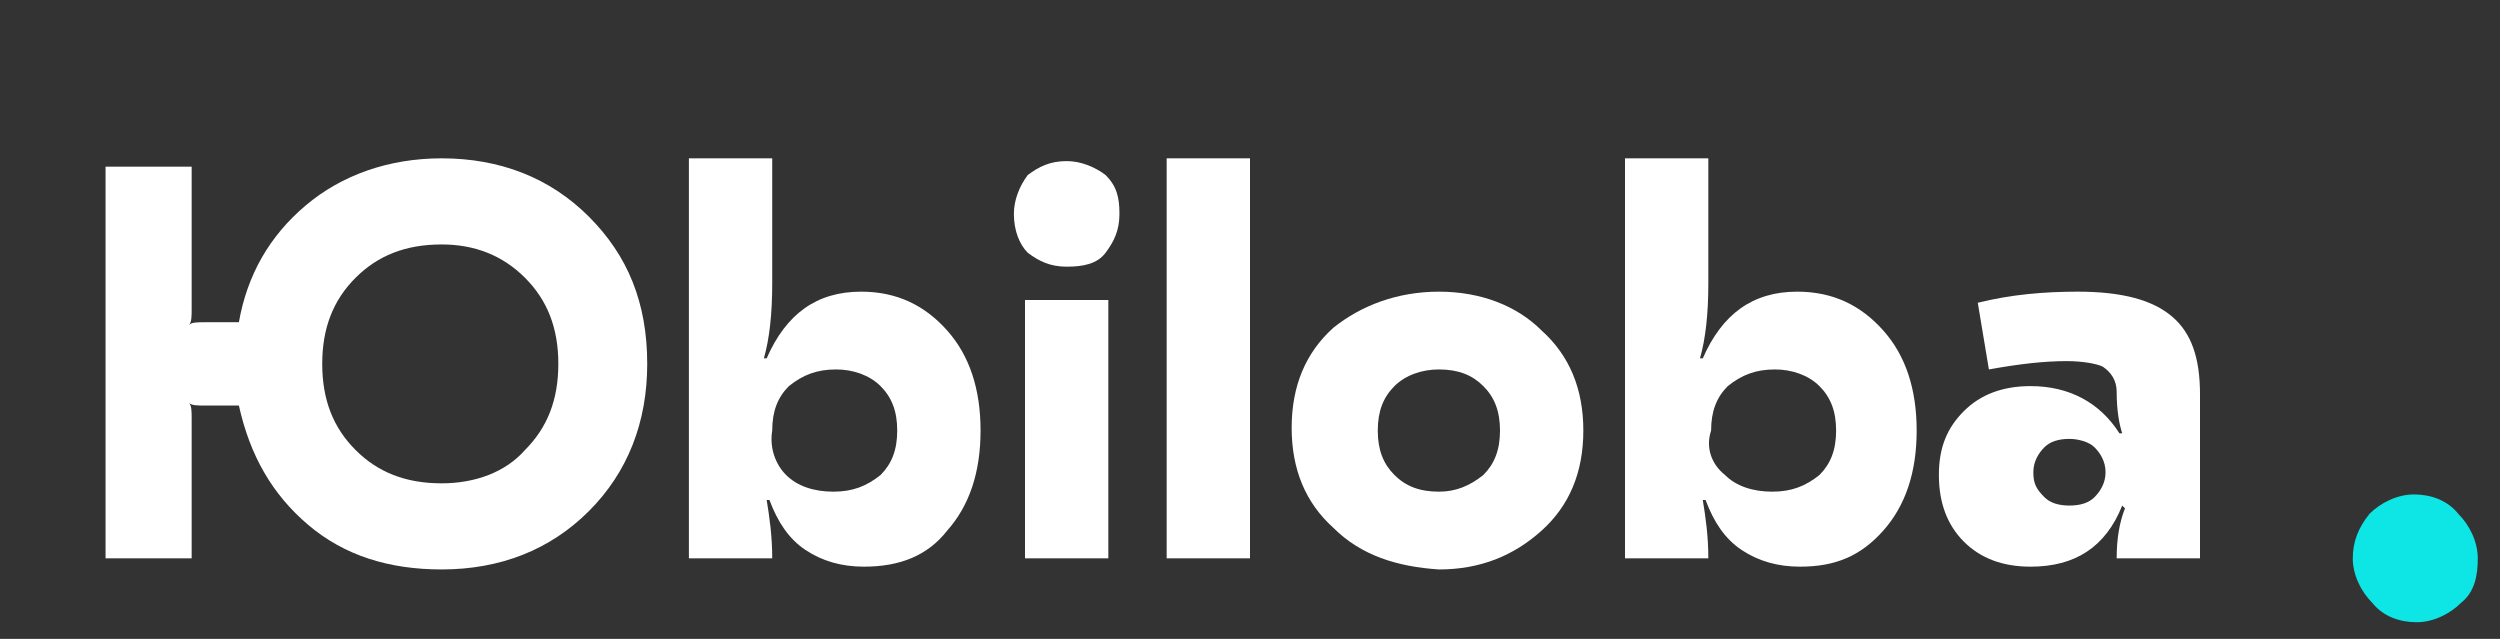 <?xml version="1.0" encoding="utf-8"?>
<!-- Generator: Adobe Illustrator 26.0.1, SVG Export Plug-In . SVG Version: 6.00 Build 0)  -->
<svg version="1.1" id="Layer_1" xmlns="http://www.w3.org/2000/svg" xmlns:xlink="http://www.w3.org/1999/xlink" x="0px" y="0px"
	 viewBox="0 0 90 23" style="enable-background:new 0 0 90 23;" xml:space="preserve">
<rect x="0" y="0" width="90" height="23" fill="#333333" stroke="none"/>
<style type="text/css">
	.st0{fill:#0EE6E6;}
	.st1{fill:#FFFFFF;}
</style>
<path class="st0" d="M88.6,21.7c-0.4,0.4-1,0.7-1.6,0.7c-0.6,0-1.2-0.2-1.6-0.7c-0.4-0.4-0.7-1-0.7-1.6s0.2-1.1,0.6-1.6
	c0.4-0.4,1-0.7,1.6-0.7c0.6,0,1.2,0.2,1.6,0.7c0.4,0.4,0.7,1,0.7,1.6S89.1,21.3,88.6,21.7z"/>
<g>
	<path class="st1" d="M15.9,5.7c2.1,0,3.9,0.7,5.3,2.1c1.4,1.4,2.1,3.1,2.1,5.3c0,2.1-0.7,3.9-2.1,5.3c-1.4,1.4-3.2,2.1-5.3,2.1
		c-1.9,0-3.5-0.5-4.8-1.6c-1.3-1.1-2.1-2.5-2.5-4.3H7.4c-0.3,0-0.5,0-0.6-0.1l0,0c0.1,0.1,0.1,0.3,0.1,0.6v5H3.8V6h3.1v5.1
		c0,0.3,0,0.5-0.1,0.6l0,0c0.1-0.1,0.3-0.1,0.6-0.1h1.2C8.9,9.9,9.7,8.5,11,7.4C12.3,6.3,14,5.7,15.9,5.7z M15.9,17.4
		c1.2,0,2.3-0.4,3-1.2c0.8-0.8,1.2-1.8,1.2-3.1c0-1.3-0.4-2.3-1.2-3.1c-0.8-0.8-1.8-1.2-3-1.2c-1.3,0-2.3,0.4-3.1,1.2
		c-0.8,0.8-1.2,1.8-1.2,3.1c0,1.3,0.4,2.3,1.2,3.1C13.6,17,14.6,17.4,15.9,17.4z"/>
	<path class="st1" d="M31.1,20.4c-0.8,0-1.5-0.2-2.1-0.6c-0.6-0.4-1-1-1.3-1.8l-0.1,0c0.1,0.6,0.2,1.3,0.2,2.1h-3V5.7h3v4.5
		c0,1.1-0.1,2-0.3,2.7l0.1,0c0.7-1.6,1.8-2.4,3.4-2.4c1.3,0,2.3,0.5,3.1,1.4c0.8,0.9,1.2,2.1,1.2,3.6s-0.4,2.7-1.2,3.6
		C33.4,20,32.4,20.4,31.1,20.4z M28.3,17.1c0.4,0.4,1,0.6,1.7,0.6s1.2-0.2,1.7-0.6c0.4-0.4,0.6-0.9,0.6-1.6c0-0.7-0.2-1.2-0.6-1.6
		c-0.4-0.4-1-0.6-1.6-0.6c-0.7,0-1.2,0.2-1.7,0.6c-0.4,0.4-0.6,0.9-0.6,1.6C27.7,16.1,27.9,16.7,28.3,17.1z"/>
	<path class="st1" d="M38.4,5.8c0.5,0,1,0.2,1.4,0.5c0.4,0.4,0.5,0.8,0.5,1.4c0,0.6-0.2,1-0.5,1.4S39,9.6,38.4,9.6
		c-0.6,0-1-0.2-1.4-0.5c-0.3-0.3-0.5-0.8-0.5-1.4c0-0.5,0.2-1,0.5-1.4C37.4,6,37.8,5.8,38.4,5.8z M39.9,10.8v9.3h-3v-9.3H39.9z"/>
	<path class="st1" d="M45,5.7v14.4h-3V5.7H45z"/>
	<path class="st1" d="M51.8,10.5c1.5,0,2.8,0.5,3.7,1.4c1,0.9,1.5,2.1,1.5,3.6c0,1.5-0.5,2.7-1.5,3.6c-1,0.9-2.2,1.4-3.7,1.4
		C50.3,20.4,49,20,48,19c-1-0.9-1.5-2.1-1.5-3.6c0-1.5,0.5-2.7,1.5-3.6C49,11,50.3,10.5,51.8,10.5z M53.4,13.9
		c-0.4-0.4-0.9-0.6-1.6-0.6c-0.6,0-1.2,0.2-1.6,0.6s-0.6,0.9-0.6,1.6c0,0.7,0.2,1.2,0.6,1.6c0.4,0.4,0.9,0.6,1.6,0.6
		c0.6,0,1.1-0.2,1.6-0.6c0.4-0.4,0.6-0.9,0.6-1.6C54,14.8,53.8,14.3,53.4,13.9z"/>
	<path class="st1" d="M64.8,20.4c-0.8,0-1.5-0.2-2.1-0.6c-0.6-0.4-1-1-1.3-1.8l-0.1,0c0.1,0.6,0.2,1.3,0.2,2.1h-3V5.7h3v4.5
		c0,1.1-0.1,2-0.3,2.7l0.1,0c0.7-1.6,1.8-2.4,3.4-2.4c1.3,0,2.3,0.5,3.1,1.4c0.8,0.9,1.2,2.1,1.2,3.6s-0.4,2.7-1.2,3.6
		S66.1,20.4,64.8,20.4z M62.1,17.1c0.4,0.4,1,0.6,1.7,0.6c0.7,0,1.2-0.2,1.7-0.6c0.4-0.4,0.6-0.9,0.6-1.6c0-0.7-0.2-1.2-0.6-1.6
		c-0.4-0.4-1-0.6-1.6-0.6c-0.7,0-1.2,0.2-1.7,0.6c-0.4,0.4-0.6,0.9-0.6,1.6C61.4,16.1,61.6,16.7,62.1,17.1z"/>
	<path class="st1" d="M74.8,10.5c1.6,0,2.7,0.3,3.4,0.9c0.7,0.6,1,1.5,1,2.8v5.9h-3c0-0.7,0.1-1.3,0.3-1.8l-0.1-0.1
		c-0.6,1.5-1.7,2.2-3.3,2.2c-1,0-1.8-0.3-2.4-0.9c-0.6-0.6-0.9-1.4-0.9-2.4c0-1,0.3-1.7,0.9-2.3c0.6-0.6,1.4-0.9,2.4-0.9
		c1.4,0,2.5,0.6,3.2,1.7l0.1,0c-0.1-0.3-0.2-0.8-0.2-1.5c0-0.4-0.2-0.7-0.5-0.9C75.5,13.1,75,13,74.4,13c-0.8,0-1.7,0.1-2.8,0.3
		l-0.4-2.4C72.4,10.6,73.6,10.5,74.8,10.5z M75.4,16.1c-0.2-0.2-0.6-0.3-0.9-0.3c-0.4,0-0.7,0.1-0.9,0.3s-0.4,0.5-0.4,0.9
		s0.1,0.6,0.4,0.9c0.2,0.2,0.5,0.3,0.9,0.3c0.4,0,0.7-0.1,0.9-0.3c0.2-0.2,0.4-0.5,0.4-0.9S75.6,16.3,75.4,16.1z"/>
</g>
</svg>
